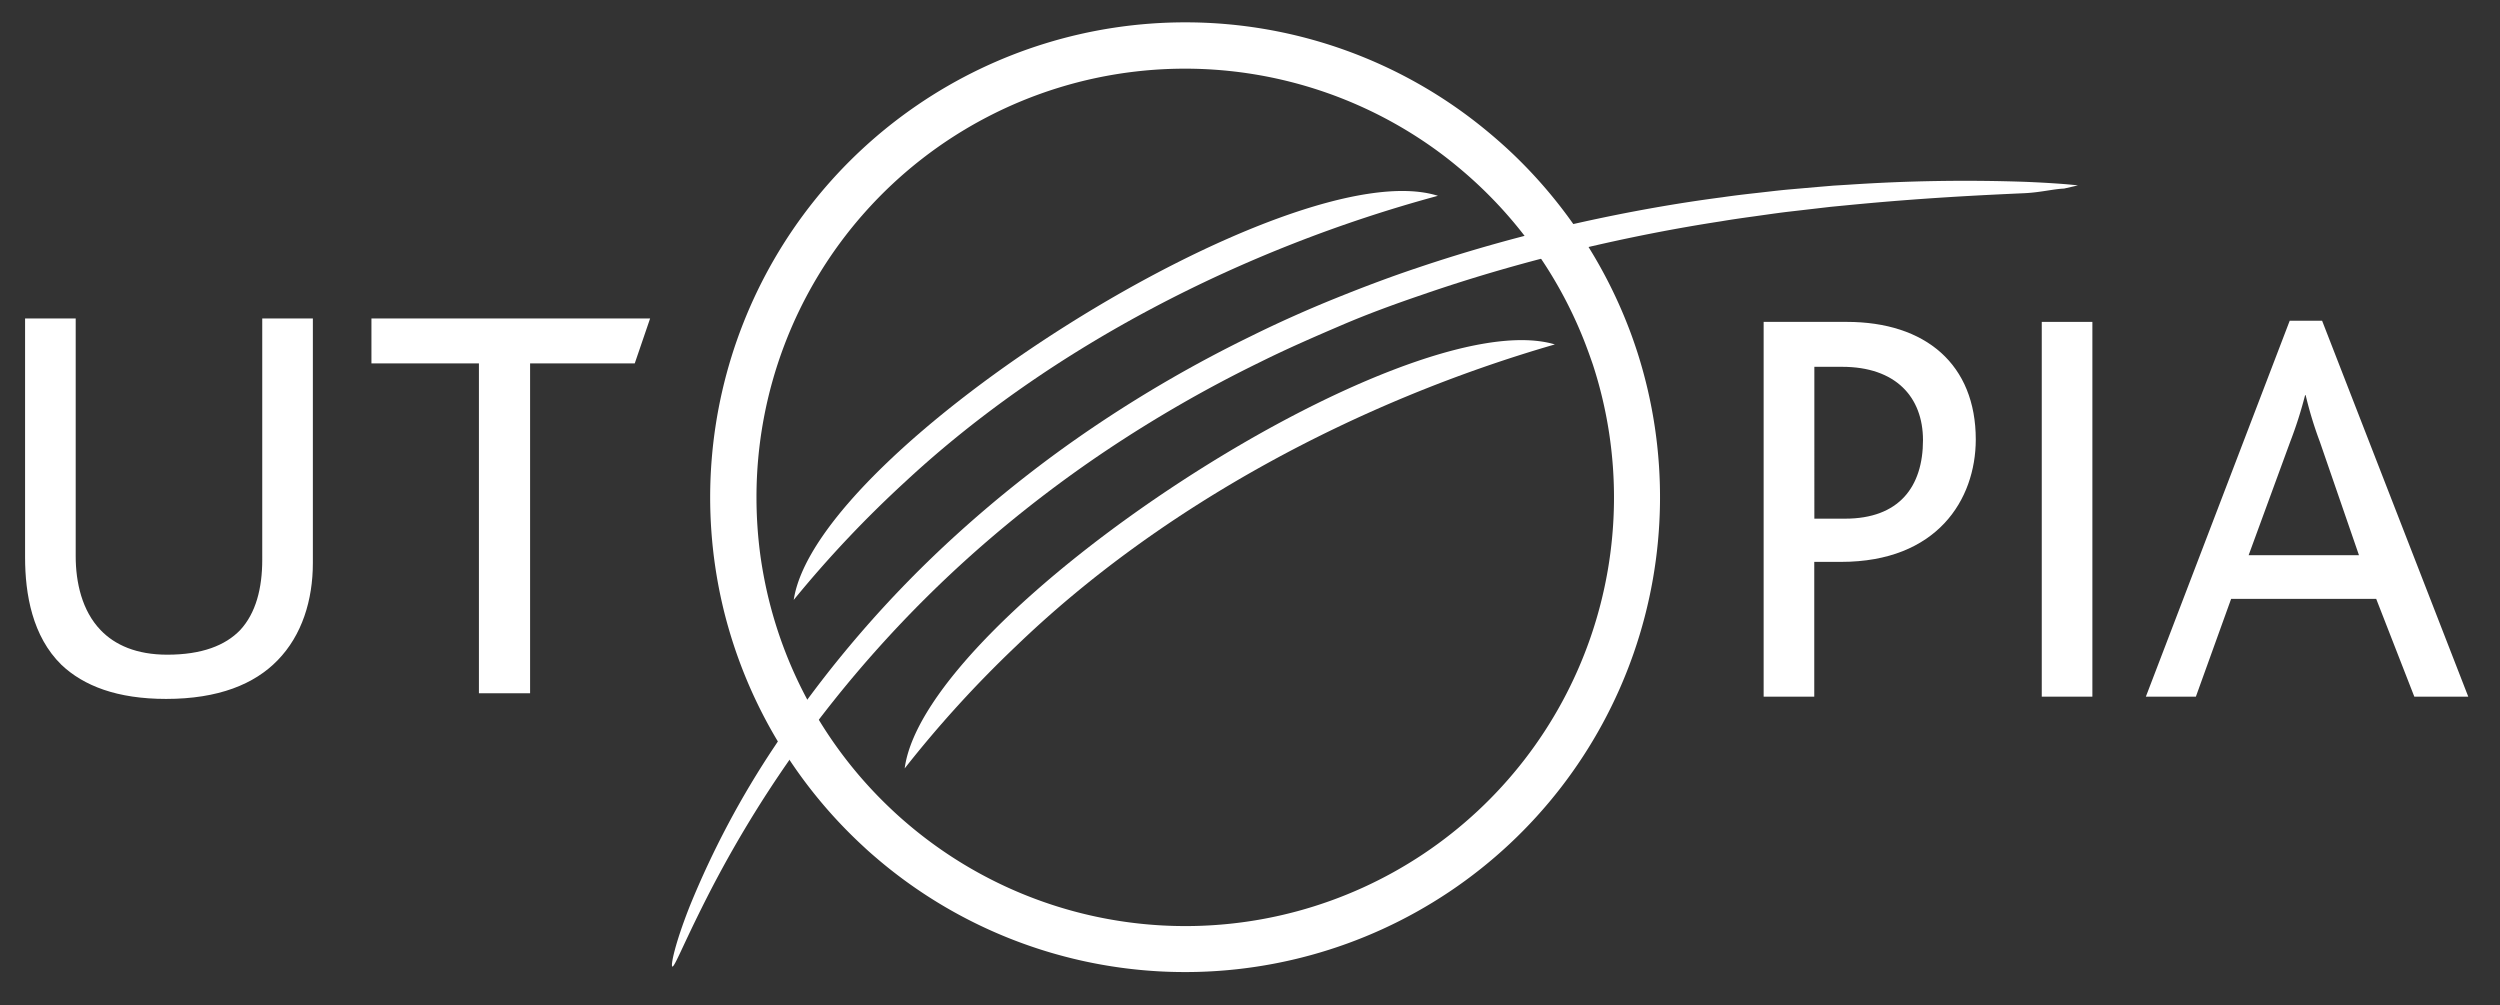 <svg xmlns="http://www.w3.org/2000/svg" viewBox="0 0 540.33 217.32"><rect x="0" y="0" width="540.33" height="217.32" fill="#333333" stroke="none"/><defs><style>.cls-1{fill:#fff;}.cls-2{fill:none;}</style></defs><g id="Lager_1" data-name="Lager 1"><path class="cls-1" d="M449.11,40.07c-2.29-.27-6-.54-11.11-.76a377.51,377.51,0,0,0-38.61.62l-3.12.19-3.21.27-6.64.58c-2.26.21-4.57.5-6.93.76s-4.75.54-7.2.9C362.5,43.9,352,45.75,341,48.21a339.17,339.17,0,0,0-34.55,9.64c-6,2-12,4.27-18,6.7s-12.15,5.17-18.22,8.18a280.21,280.21,0,0,0-34.27,19.83A263.22,263.22,0,0,0,207,115.31a243.71,243.71,0,0,0-39.58,46,193.11,193.11,0,0,0-18.32,34.49c-3.31,8.37-4.22,13.09-3.76,13.11s2.26-4.54,6.29-12.62A250.28,250.28,0,0,1,171.49,163a258,258,0,0,1,39.53-44A267.65,267.65,0,0,1,239.2,97.3a282.56,282.56,0,0,1,33.2-19.06c5.87-2.92,11.8-5.49,17.66-8s11.72-4.63,17.51-6.6c11.57-4,22.87-7.18,33.67-9.76s21.11-4.57,30.75-6.05c2.41-.41,4.78-.74,7.1-1.06s4.61-.66,6.85-.94l6.56-.76,3.18-.37,3.11-.3c16.35-1.61,29.53-2.23,38.64-2.64,3.43-.14,6.42-.92,8.66-1Z"/><path class="cls-2" d="M187.35,95.71A263.27,263.27,0,0,1,216.26,73a280.3,280.3,0,0,1,34.28-19.82c6.06-3,12.18-5.66,18.22-8.18s12.08-4.72,18-6.7c7.6-2.57,15.08-4.78,22.37-6.69a92.61,92.61,0,0,0-145.7,75.93,93.88,93.88,0,0,0,.79,12.17A248.39,248.39,0,0,1,187.35,95.71Z"/><path class="cls-2" d="M310.42,90.64c-5.86,2.47-11.79,5-17.66,8a283.52,283.52,0,0,0-33.21,19.06,268.54,268.54,0,0,0-28.17,21.75,257.46,257.46,0,0,0-35.48,38.44,92.64,92.64,0,0,0,148.36-99c-5.37,1.56-10.82,3.27-16.33,5.18C322.14,86,316.3,88.26,310.42,90.64Z"/><path class="cls-2" d="M315,36c-8.75,2.25-17.79,4.91-27,8.09-5.79,2-11.62,4.23-17.51,6.6s-11.78,5-17.65,8A283.57,283.57,0,0,0,219.59,77.7a268.79,268.79,0,0,0-28.17,21.74,258.73,258.73,0,0,0-26.07,26.64,92.66,92.66,0,0,0,27.13,48.69,245,245,0,0,1,34.84-39.1,263.22,263.22,0,0,1,28.91-22.75A280.21,280.21,0,0,1,290.5,93.09c6.07-3,12.18-5.65,18.22-8.18s12.08-4.71,18-6.7c5.24-1.77,10.42-3.36,15.53-4.81A93,93,0,0,0,315,36Z"/><path class="cls-1" d="M195.62,104.15c31.58-29.37,73.46-50.56,115.16-61.83-31.59-10-134.31,54.49-139.23,87.34A243.78,243.78,0,0,1,195.62,104.15Z"/><path class="cls-1" d="M256.13,4.83A102.68,102.68,0,0,0,156,130.07q.66,2.93,1.49,5.79a102.84,102.84,0,0,0,29.32,47.27c1.06,1,2.15,1.92,3.25,2.86A102.64,102.64,0,0,0,353.91,76.2c-.59-1.82-1.22-3.63-1.91-5.41a103.09,103.09,0,0,0-25.18-37.67c-1.67-1.58-3.4-3.11-5.17-4.58A102.17,102.17,0,0,0,256.13,4.83ZM342.29,73.4c.71,1.79,1.36,3.61,2,5.46a92.63,92.63,0,0,1-148.36,99q-1.76-1.5-3.42-3.08a92.66,92.66,0,0,1-27.13-48.69c-.43-2.11-.8-4.26-1.09-6.42a93.88,93.88,0,0,1-.79-12.17,92.61,92.61,0,0,1,145.7-75.93q3,2.1,5.79,4.42A93,93,0,0,1,342.29,73.4Z"/><path class="cls-1" d="M60,142.71c-5,5.16-12.79,8.35-24.1,8.35-10.57,0-17.82-2.82-22.62-7.37C7,137.54,5.42,128.45,5.42,120.46V68.83H16.36v51.38c0,5.65,1.35,11.8,5.41,16,3.07,3.2,7.74,5.29,14.38,5.29,7.5,0,12.54-2,15.73-5.29,3.44-3.69,4.8-9.1,4.8-15.24V68.83H67.62v52.86C67.62,129.68,65.28,137.3,60,142.71Z"/><path class="cls-1" d="M137.19,78.54H114.57v71.3H103.51V78.54H80.28V68.83h60.23Z"/><path class="cls-1" d="M397.9,121.44h-5.78v29.13H381.18v-81h17.95c17.08,0,27.9,9.21,27.9,25.44C427,108,418.67,121.44,397.9,121.44Zm.24-42.16h-6V112.1h6.64c11.68,0,16.84-6.89,16.84-17C415.6,85.79,409.7,79.28,398.14,79.28Z"/><path class="cls-1" d="M441.29,150.57v-81h10.94v81Z"/><path class="cls-1" d="M521.81,150.57l-8.24-21.14H482.22l-7.62,21.14H463.79l31.09-81.25h7l31.59,81.25ZM501.4,95.5a82.85,82.85,0,0,1-3.07-10.08h-.13a89.3,89.3,0,0,1-3.19,10L486,120h23.85Z"/><path class="cls-1" d="M219.64,139.61c31.7-30.54,74.05-52.92,116.42-65.17-32.42-9.62-136.1,58-140.53,91.64A247.76,247.76,0,0,1,219.64,139.61Z"/></g></svg>